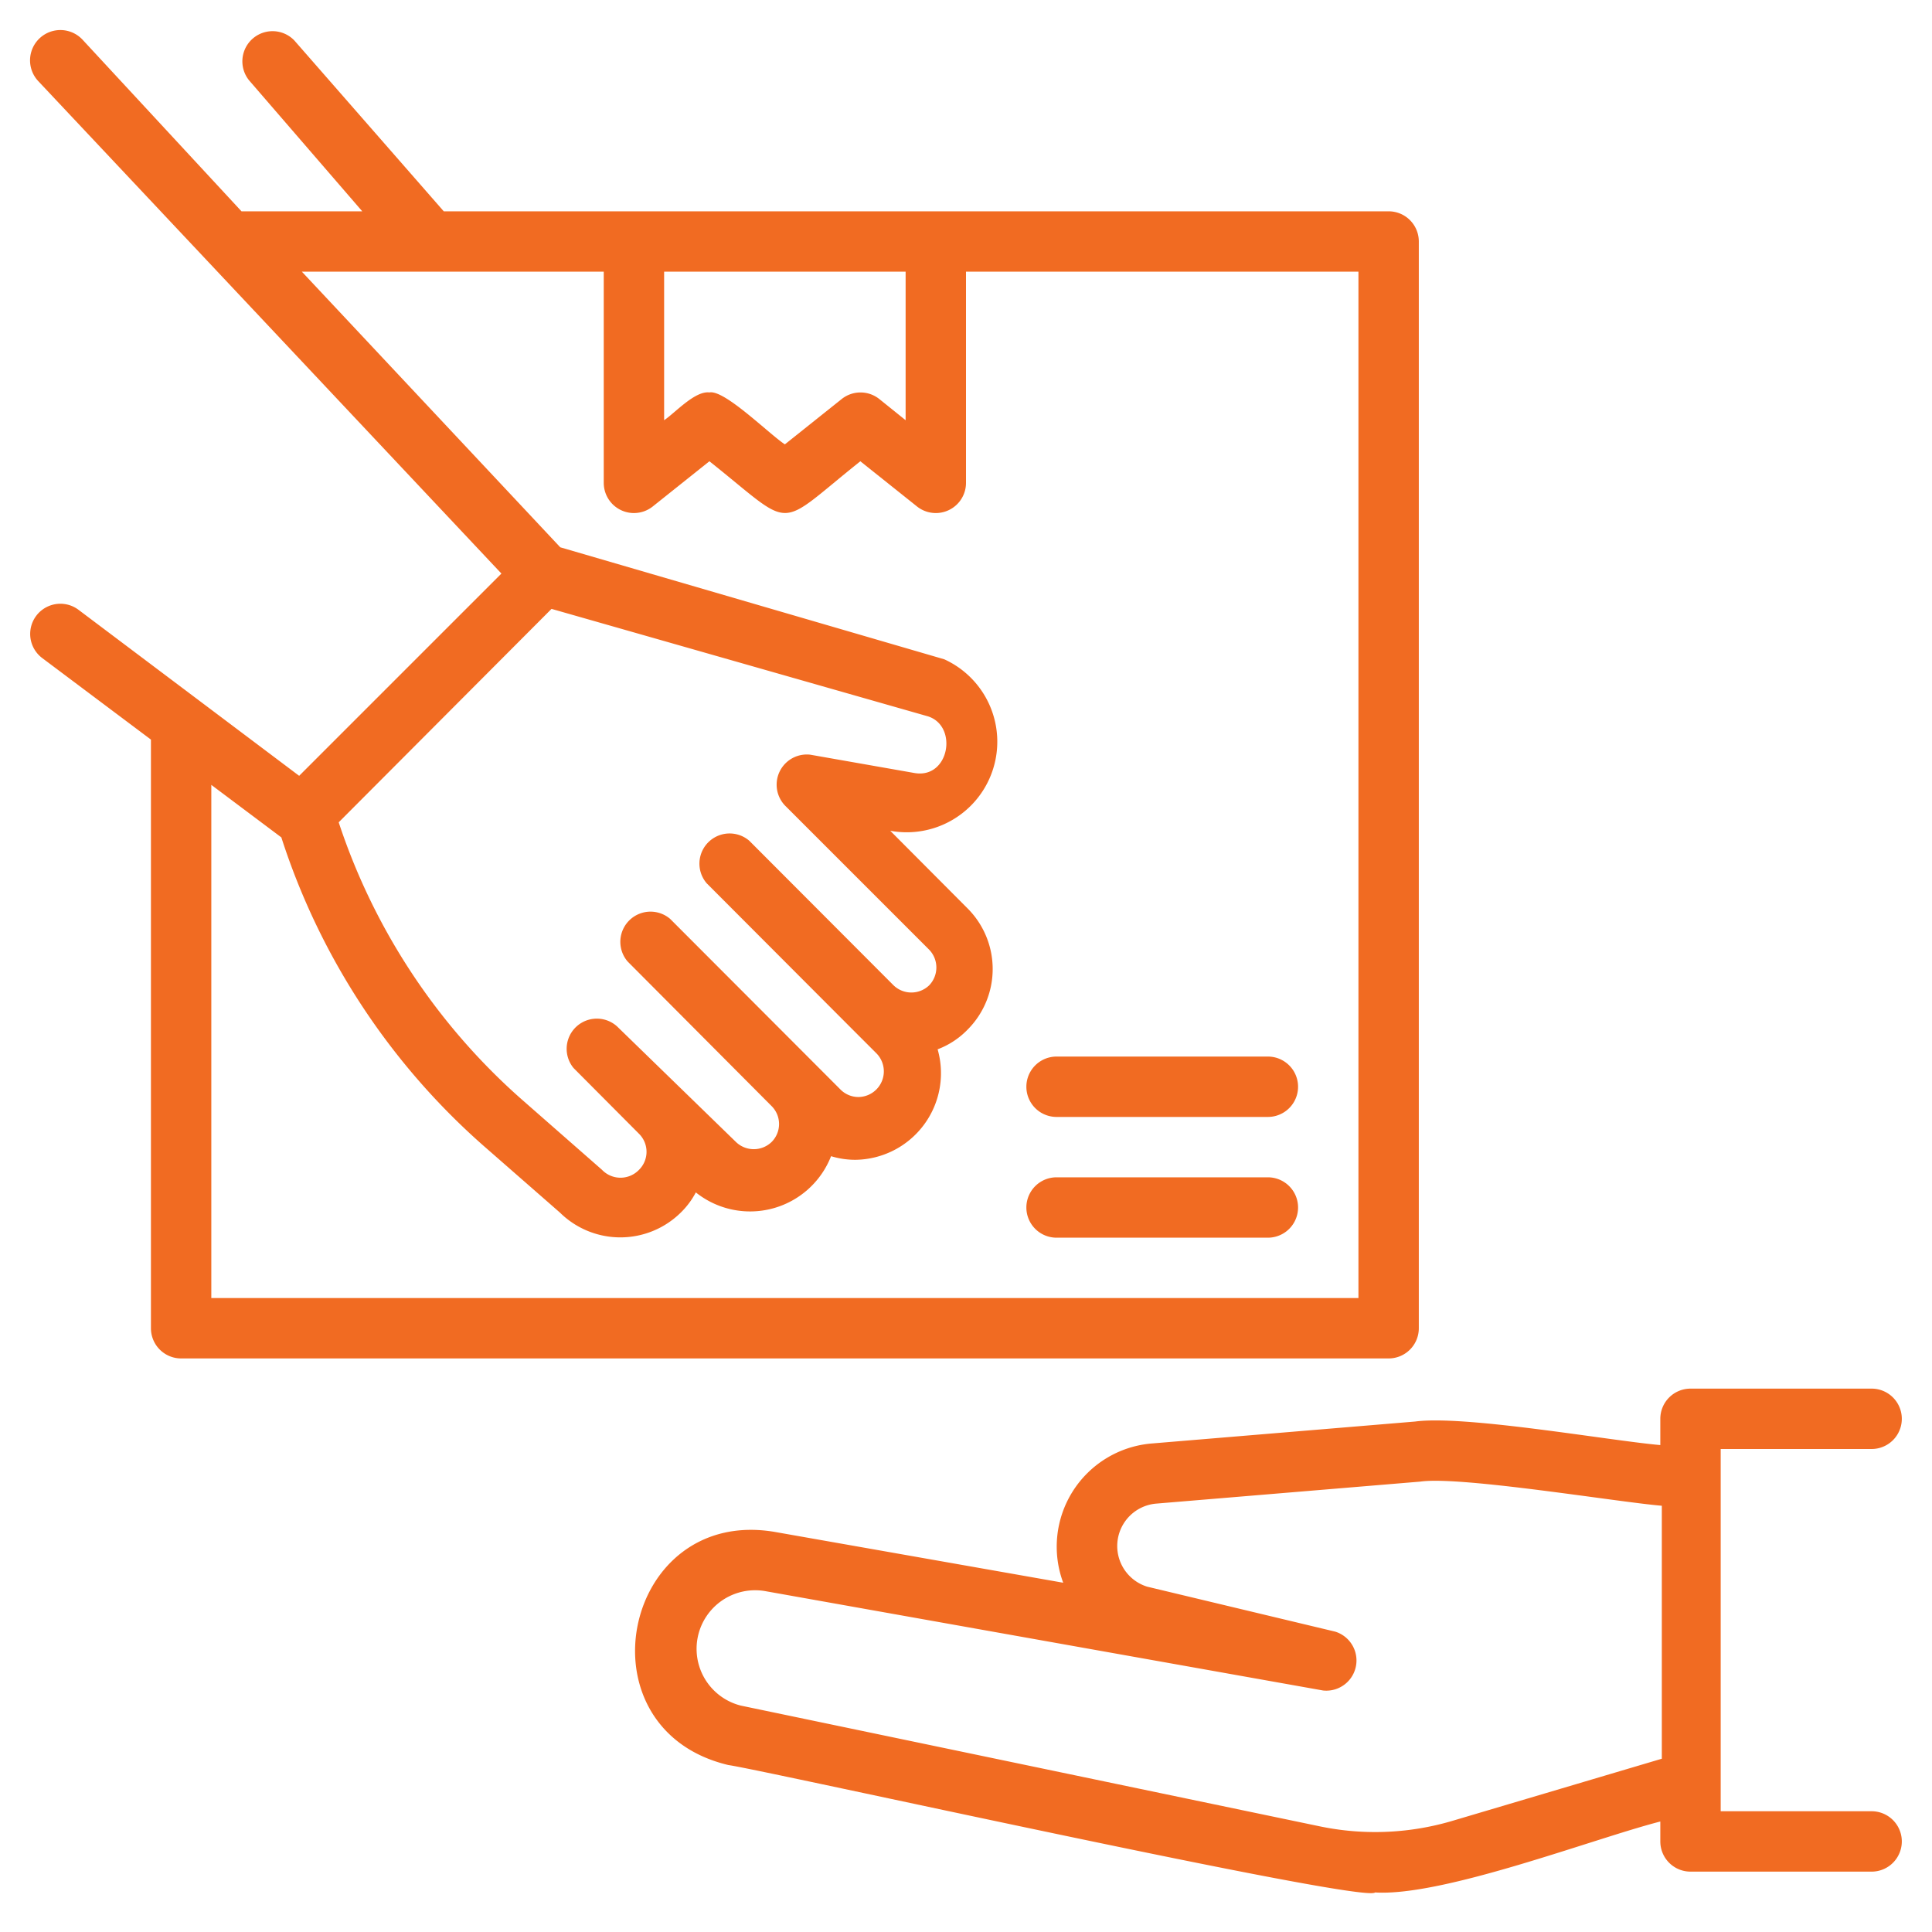<svg xmlns="http://www.w3.org/2000/svg" viewBox="0 0 64 64" width="300" height="300" version="1.1" xmlns:xlink="http://www.w3.org/1999/xlink" xmlns:svgjs="http://svgjs.dev/svgjs"><g width="100%" height="100%" transform="matrix(1,0,0,1,0,0)"><g id="package_received" data-name="package received"><path d="M47,44V8a1,1,0,0,0-1-1H14.7L9.75,1.34a1,1,0,0,0-1.5,1.32L12,7h-4L2.73,1.31A1,1,0,0,0,1.27,2.69L16.61,19l-6.7,6.7L2.6,20.2a1,1,0,0,0-1.2,1.6L5,24.5V44a1,1,0,0,0,1,1H46A1,1,0,0,0,47,44ZM30,9v4.92l-.87-.7a1,1,0,0,0-1.25,0L26,14.72c-.52-.34-2-1.82-2.5-1.72-.48-.06-1.14.68-1.5.92V9ZM26,26.68l4.78,4.78a.85.85,0,0,1,0,1.18v0a.85.85,0,0,1-1.18,0l-4.78-4.79h0a1,1,0,0,0-1.41,1.41l4.77,4.78,0,0,.85.85a.85.85,0,0,1-.59,1.45.84.84,0,0,1-.6-.25l-5.64-5.65a1,1,0,0,0-1.41,1.41l4.77,4.79a.84.84,0,0,1,0,1.19h0a.85.85,0,0,1-1.18,0L20.44,34A1,1,0,0,0,19,35.38l2.17,2.18a.84.84,0,0,1,0,1.19h0a.85.85,0,0,1-1.23,0l-2.6-2.28a21,21,0,0,1-6.12-9.23l7.05-7.07,12.47,3.56c1,.32.71,2.06-.43,1.88L26.84,25A1,1,0,0,0,26,26.68ZM45,43H7V26l2.32,1.74A23,23,0,0,0,16,37.94l2.55,2.23a2.85,2.85,0,0,0,4,0l0,0a2.66,2.66,0,0,0,.5-.67,2.88,2.88,0,0,0,4.48-1.2,2.74,2.74,0,0,0,.81.12,2.87,2.87,0,0,0,2.72-3.66,2.72,2.72,0,0,0,1-.66,2.84,2.84,0,0,0,0-4l-2.57-2.58a3,3,0,0,0,1.79-5.68L18.56,18.13,10,9H20v7a1,1,0,0,0,1.62.78l1.88-1.5c2.88,2.29,2.14,2.28,5,0l1.88,1.5A1,1,0,0,0,32,16V9H45Z" fill="#f16b22" fill-opacity="1" data-original-color="#000000ff" stroke="none" stroke-opacity="1"/><path d="M35,41h7a1,1,0,0,0,0-2H35A1,1,0,0,0,35,41Z" fill="#f16b22" fill-opacity="1" data-original-color="#000000ff" stroke="none" stroke-opacity="1"/><path d="M35,37h7a1,1,0,0,0,0-2H35A1,1,0,0,0,35,37Z" fill="#f16b22" fill-opacity="1" data-original-color="#000000ff" stroke="none" stroke-opacity="1"/><path d="M62,60H57V48h5a1,1,0,0,0,0-2H56a1,1,0,0,0-1,1v.87c-1.7-.15-6.48-1-8.12-.78l-8.76.73a3.43,3.43,0,0,0-2.9,4.61l-9.48-1.67c-5.1-.94-6.66,6.51-1.61,7.71,1.07.14,21.07,4.6,21.42,4.22,2.26.14,7.26-1.79,9.45-2.35V61a1,1,0,0,0,1,1h6A1,1,0,0,0,62,60Zm-13.86.31a9,9,0,0,1-4.42.19l-19.18-4a1.94,1.94,0,0,1,.82-3.79L43.83,56a1,1,0,0,0,.4-1.95L38,52.56a1.41,1.41,0,0,1,.29-2.75l8.76-.73c1.33-.19,6.55.68,8,.8v8.38Z" fill="#f16b22" fill-opacity="1" data-original-color="#000000ff" stroke="none" stroke-opacity="1"/></g></g></svg>
